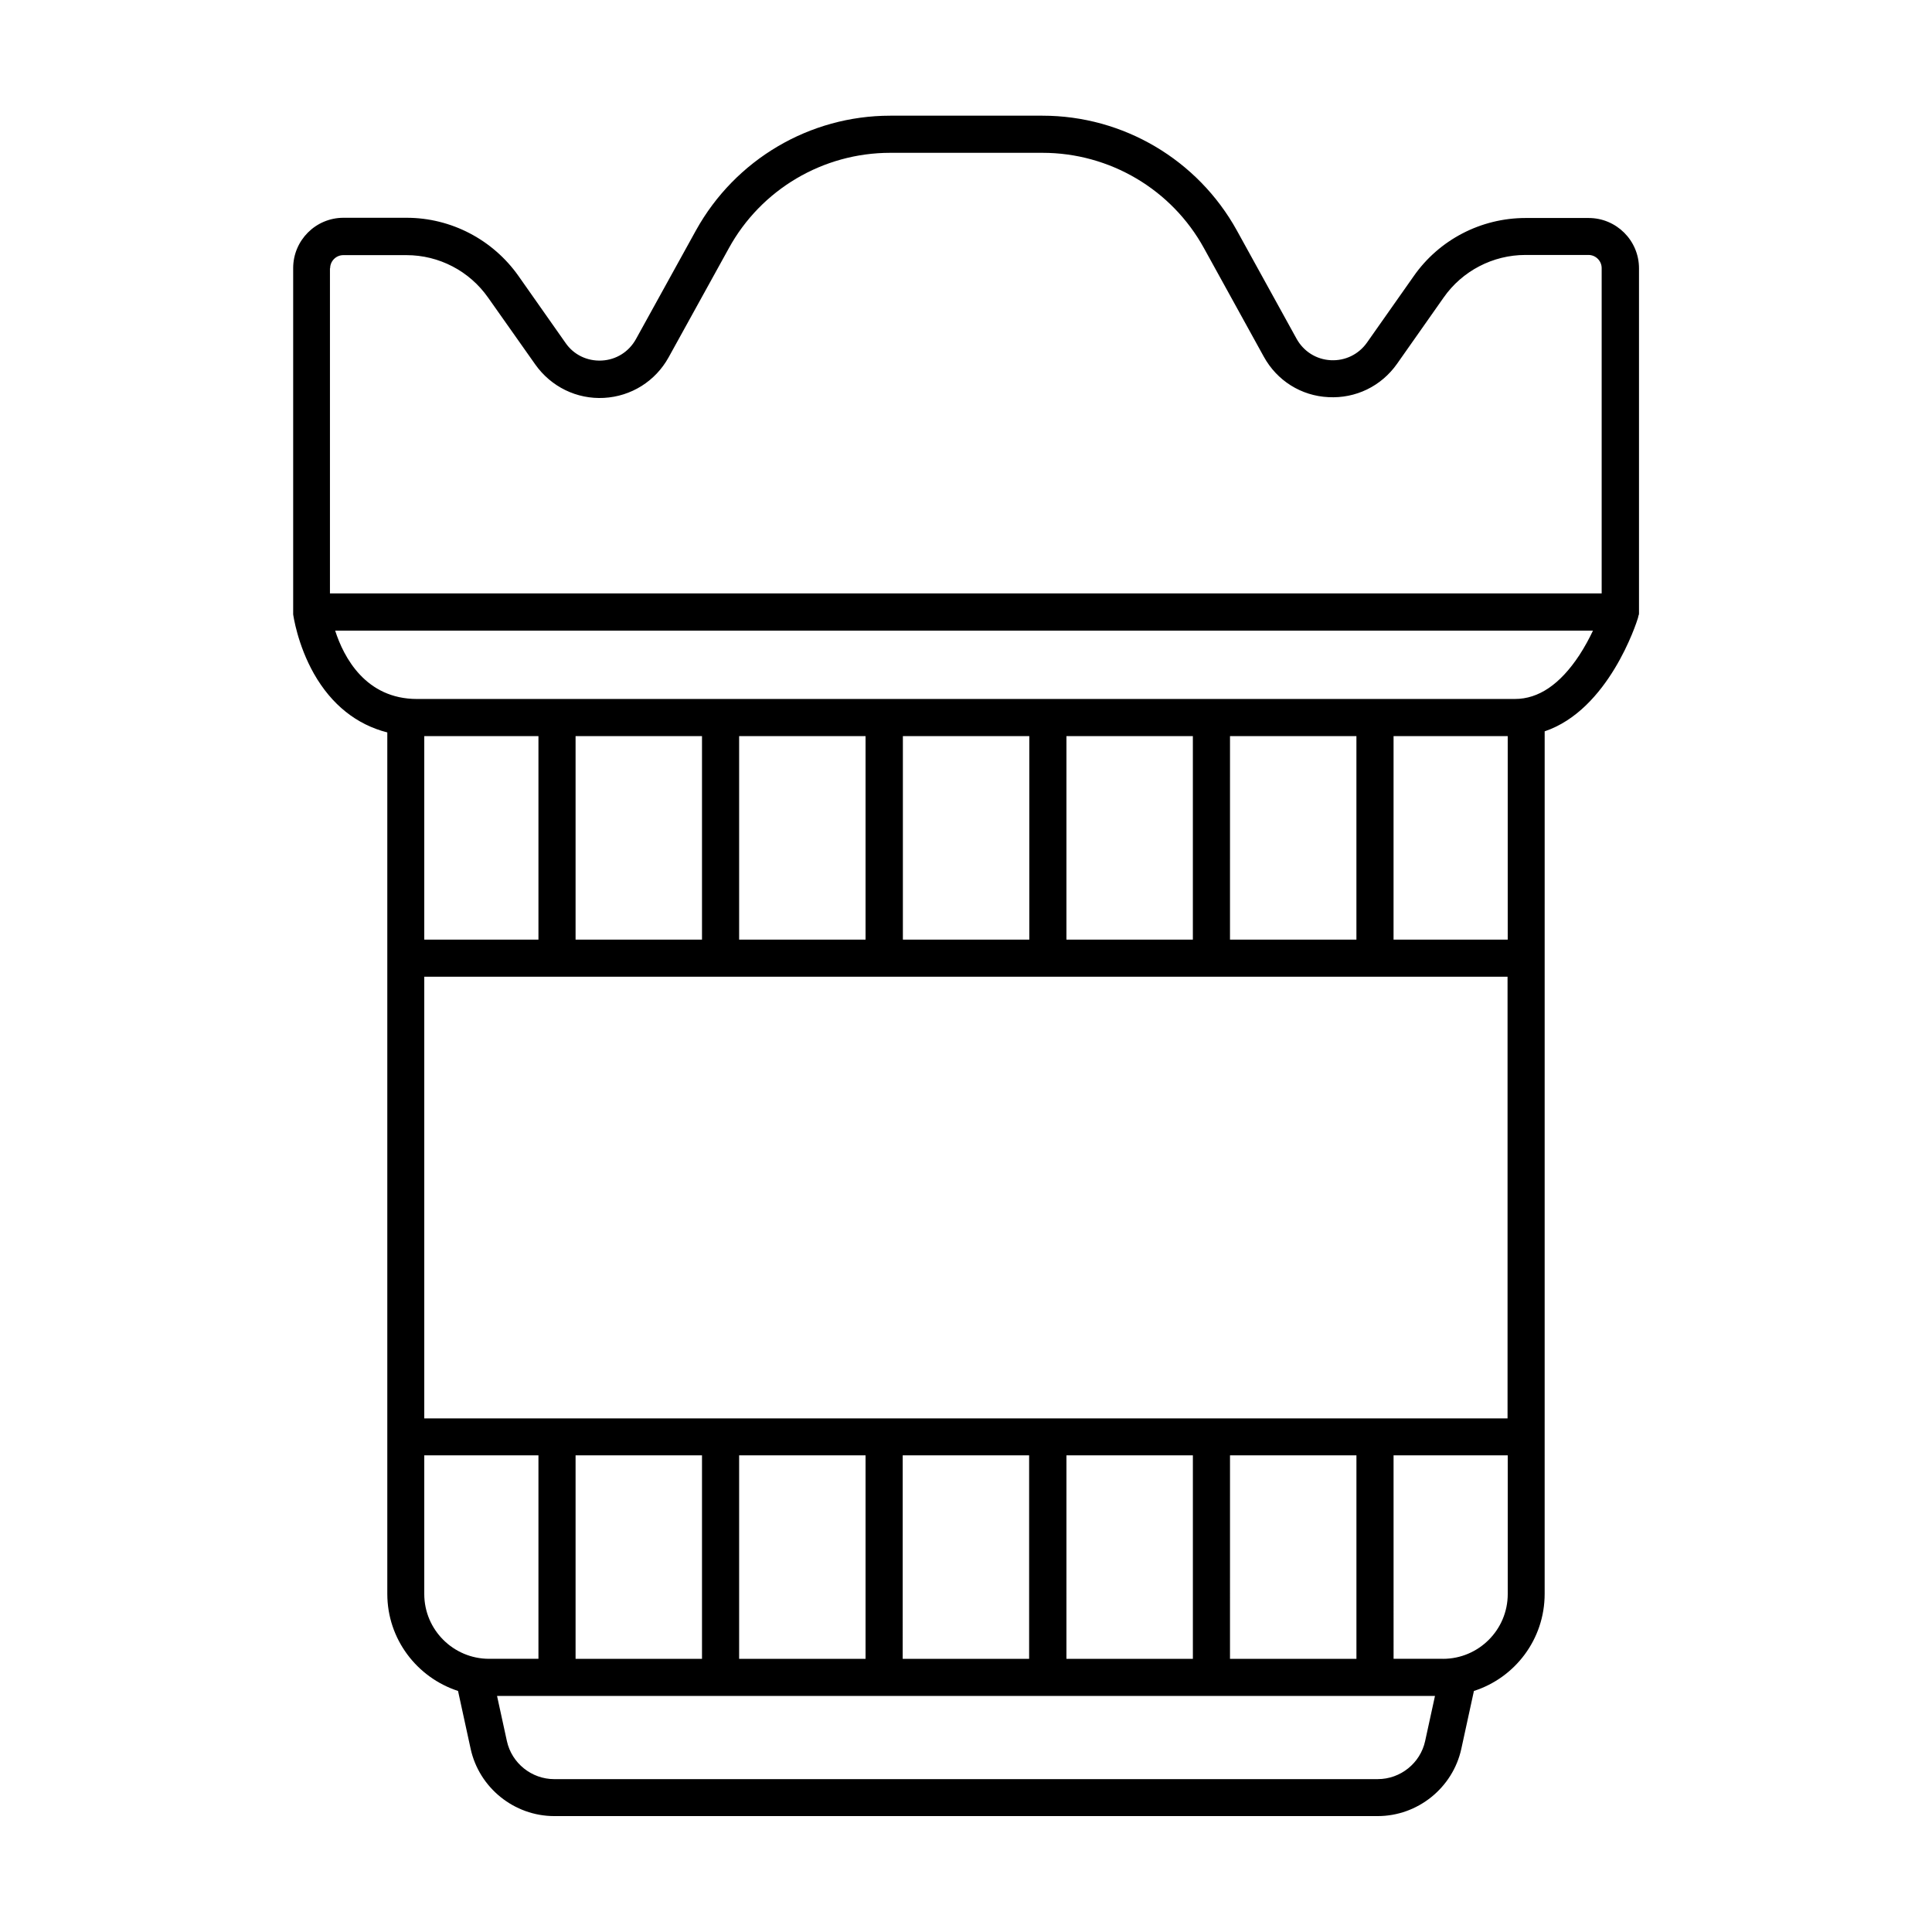 <?xml version="1.0" encoding="UTF-8"?>
<!-- Uploaded to: ICON Repo, www.svgrepo.com, Generator: ICON Repo Mixer Tools -->
<svg fill="#000000" width="800px" height="800px" version="1.1" viewBox="144 144 512 512" xmlns="http://www.w3.org/2000/svg">
 <path d="m578.3 306.96c0-0.098 0.051-0.246 0.051-0.344v-91.512c0-7.379-6.004-13.332-13.332-13.332h-16.727c-11.809 0-22.926 5.758-29.668 15.449l-12.355 17.562c-2.215 3.148-5.805 4.871-9.594 4.676-3.836-0.195-7.184-2.312-9.055-5.656l-15.844-28.734c-10.379-18.75-30.105-30.41-51.508-30.41h-40.344c-21.402 0-41.082 11.66-51.465 30.355l-15.941 28.879c-1.871 3.344-5.215 5.461-9.055 5.656-3.836 0.195-7.43-1.523-9.594-4.676l-12.449-17.711c-6.789-9.645-17.859-15.449-29.668-15.449h-16.727c-7.379 0-13.332 6.004-13.332 13.332v91.766c0.051 0.344 1.133 8.02 5.512 15.742 4.676 8.215 11.316 13.48 19.434 15.547v228.29c0 12.004 7.871 22.188 18.746 25.73l3.344 15.352c2.262 10.332 11.562 17.809 22.141 17.809h218.25c10.578 0 19.875-7.477 22.141-17.809l3.344-15.352c10.875-3.492 18.746-13.676 18.746-25.73l0.004-228.58c16.926-5.707 24.305-28.633 24.746-30.109v-0.051c0.051-0.148 0.098-0.344 0.098-0.492 0.098-0.098 0.098-0.148 0.098-0.195zm-346.81-91.855c0-1.918 1.574-3.492 3.492-3.492h16.727c8.609 0 16.68 4.184 21.648 11.266l12.496 17.711c4.184 5.902 10.973 9.25 18.203 8.855 7.231-0.395 13.629-4.43 17.121-10.727l15.941-28.879c8.562-15.645 24.996-25.34 42.809-25.34h40.344c17.809 0 34.242 9.691 42.805 25.289l15.844 28.734c3.492 6.348 9.891 10.383 17.121 10.727 7.231 0.395 14.023-2.902 18.203-8.855l12.348-17.562c4.922-7.035 13.039-11.266 21.648-11.266h16.727c1.918 0 3.492 1.574 3.492 3.492v86.199h-337.02v-86.152zm98.547 123.98v53.922h-33.504v-53.922zm43.344 0v53.922h-33.504v-53.922zm43.395 0v53.922h-33.504v-53.922zm43.344 0v53.922h-33.504l0.004-53.922h33.504zm43.344 0v53.922h-33.504l0.004-53.922h33.504zm40.098 0v53.922h-30.258l0.004-53.922h30.258zm-73.602 244.52 0.004-53.922h33.504v53.922zm-43.344 0 0.004-53.922h33.504v53.922zm-43.395 0 0.004-53.922h33.504v53.922zm-43.344 0v-53.922h33.504v53.922zm-43.344 0v-53.922h33.504v53.922zm-40.098-63.762v-117h287.08v117.05h-287.08zm30.258-126.84h-30.258v-53.922h30.258zm-30.258 173.43v-36.754h30.258v53.922h-13.086c-9.445 0-17.172-7.676-17.172-17.172zm265.24 38.965c-1.277 5.856-6.543 10.086-12.547 10.086l-218.25 0.004c-6.004 0-11.266-4.231-12.547-10.086l-2.609-11.957h248.56l-2.609 11.957zm4.723-21.797h-13.086l-0.004-53.918h30.258v36.754c0 9.496-7.723 17.172-17.172 17.172zm36.113-265.93c-5.066 7.676-10.773 11.562-17.023 11.562l-290.97 0.004c-13.629 0-19.434-11.07-21.695-18.105h333.33c-0.934 1.969-2.164 4.281-3.641 6.543z"/>
</svg>
